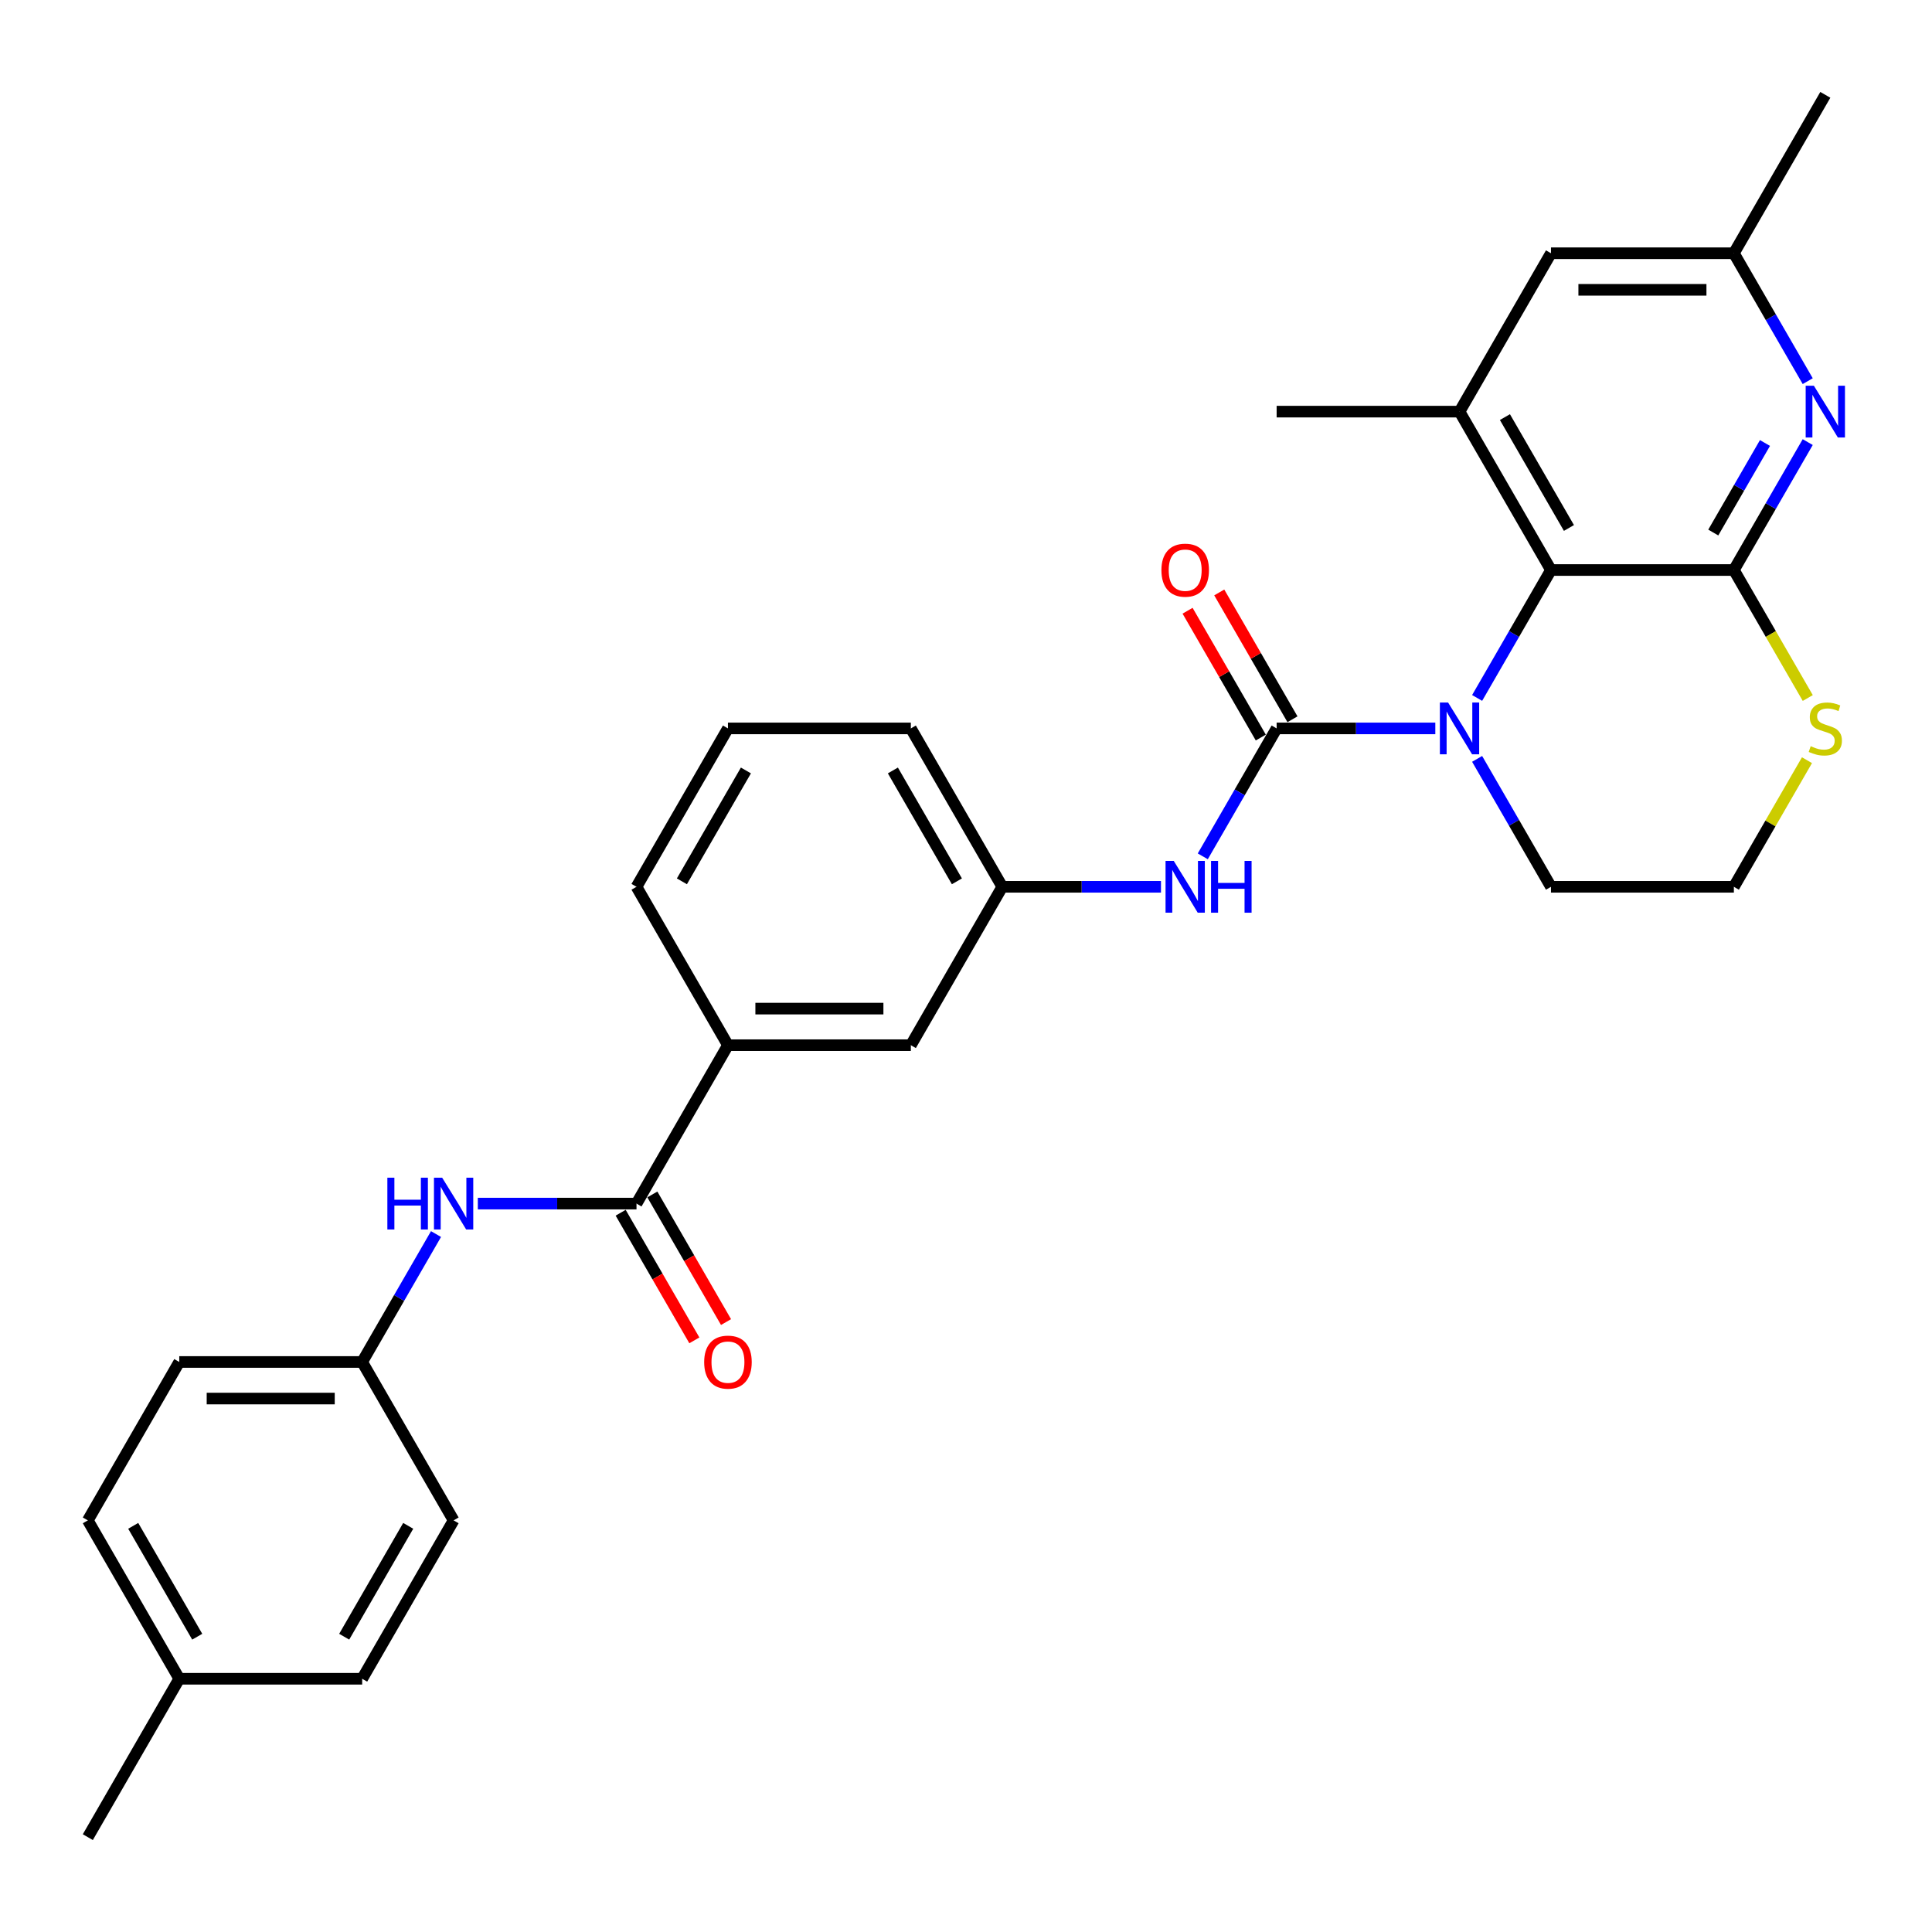 <?xml version='1.0' encoding='iso-8859-1'?>
<svg version='1.1' baseProfile='full'
              xmlns='http://www.w3.org/2000/svg'
                      xmlns:rdkit='http://www.rdkit.org/xml'
                      xmlns:xlink='http://www.w3.org/1999/xlink'
                  xml:space='preserve'
width='1000px' height='1000px' viewBox='0 0 1000 1000'>
<!-- END OF HEADER -->
<rect style='opacity:1.0;fill:#FFFFFF;stroke:none' width='1000' height='1000' x='0' y='0'> </rect>
<path class='bond-0' d='M 742.917,377.025 L 701.85,377.025' style='fill:none;fill-rule:evenodd;stroke:#0000FF;stroke-width:6px;stroke-linecap:butt;stroke-linejoin:miter;stroke-opacity:1' />
<path class='bond-0' d='M 701.85,377.025 L 660.784,377.025' style='fill:none;fill-rule:evenodd;stroke:#000000;stroke-width:6px;stroke-linecap:butt;stroke-linejoin:miter;stroke-opacity:1' />
<path class='bond-2' d='M 764.556,361.254 L 783.67,328.148' style='fill:none;fill-rule:evenodd;stroke:#0000FF;stroke-width:6px;stroke-linecap:butt;stroke-linejoin:miter;stroke-opacity:1' />
<path class='bond-2' d='M 783.67,328.148 L 802.783,295.042' style='fill:none;fill-rule:evenodd;stroke:#000000;stroke-width:6px;stroke-linecap:butt;stroke-linejoin:miter;stroke-opacity:1' />
<path class='bond-17' d='M 764.556,392.796 L 783.67,425.902' style='fill:none;fill-rule:evenodd;stroke:#0000FF;stroke-width:6px;stroke-linecap:butt;stroke-linejoin:miter;stroke-opacity:1' />
<path class='bond-17' d='M 783.67,425.902 L 802.783,459.008' style='fill:none;fill-rule:evenodd;stroke:#000000;stroke-width:6px;stroke-linecap:butt;stroke-linejoin:miter;stroke-opacity:1' />
<path class='bond-6' d='M 660.784,377.025 L 641.671,410.131' style='fill:none;fill-rule:evenodd;stroke:#000000;stroke-width:6px;stroke-linecap:butt;stroke-linejoin:miter;stroke-opacity:1' />
<path class='bond-6' d='M 641.671,410.131 L 622.557,443.237' style='fill:none;fill-rule:evenodd;stroke:#0000FF;stroke-width:6px;stroke-linecap:butt;stroke-linejoin:miter;stroke-opacity:1' />
<path class='bond-10' d='M 668.983,372.292 L 650.033,339.47' style='fill:none;fill-rule:evenodd;stroke:#000000;stroke-width:6px;stroke-linecap:butt;stroke-linejoin:miter;stroke-opacity:1' />
<path class='bond-10' d='M 650.033,339.47 L 631.083,306.648' style='fill:none;fill-rule:evenodd;stroke:#FF0000;stroke-width:6px;stroke-linecap:butt;stroke-linejoin:miter;stroke-opacity:1' />
<path class='bond-10' d='M 652.586,381.758 L 633.636,348.936' style='fill:none;fill-rule:evenodd;stroke:#000000;stroke-width:6px;stroke-linecap:butt;stroke-linejoin:miter;stroke-opacity:1' />
<path class='bond-10' d='M 633.636,348.936 L 614.686,316.115' style='fill:none;fill-rule:evenodd;stroke:#FF0000;stroke-width:6px;stroke-linecap:butt;stroke-linejoin:miter;stroke-opacity:1' />
<path class='bond-1' d='M 897.45,295.042 L 802.783,295.042' style='fill:none;fill-rule:evenodd;stroke:#000000;stroke-width:6px;stroke-linecap:butt;stroke-linejoin:miter;stroke-opacity:1' />
<path class='bond-3' d='M 897.45,295.042 L 916.563,261.936' style='fill:none;fill-rule:evenodd;stroke:#000000;stroke-width:6px;stroke-linecap:butt;stroke-linejoin:miter;stroke-opacity:1' />
<path class='bond-3' d='M 916.563,261.936 L 935.677,228.83' style='fill:none;fill-rule:evenodd;stroke:#0000FF;stroke-width:6px;stroke-linecap:butt;stroke-linejoin:miter;stroke-opacity:1' />
<path class='bond-3' d='M 886.787,275.643 L 900.167,252.469' style='fill:none;fill-rule:evenodd;stroke:#000000;stroke-width:6px;stroke-linecap:butt;stroke-linejoin:miter;stroke-opacity:1' />
<path class='bond-3' d='M 900.167,252.469 L 913.546,229.295' style='fill:none;fill-rule:evenodd;stroke:#0000FF;stroke-width:6px;stroke-linecap:butt;stroke-linejoin:miter;stroke-opacity:1' />
<path class='bond-30' d='M 897.45,295.042 L 916.574,328.167' style='fill:none;fill-rule:evenodd;stroke:#000000;stroke-width:6px;stroke-linecap:butt;stroke-linejoin:miter;stroke-opacity:1' />
<path class='bond-30' d='M 916.574,328.167 L 935.699,361.292' style='fill:none;fill-rule:evenodd;stroke:#CCCC00;stroke-width:6px;stroke-linecap:butt;stroke-linejoin:miter;stroke-opacity:1' />
<path class='bond-5' d='M 802.783,295.042 L 755.45,213.059' style='fill:none;fill-rule:evenodd;stroke:#000000;stroke-width:6px;stroke-linecap:butt;stroke-linejoin:miter;stroke-opacity:1' />
<path class='bond-5' d='M 812.08,273.278 L 778.947,215.889' style='fill:none;fill-rule:evenodd;stroke:#000000;stroke-width:6px;stroke-linecap:butt;stroke-linejoin:miter;stroke-opacity:1' />
<path class='bond-31' d='M 935.677,197.287 L 916.563,164.181' style='fill:none;fill-rule:evenodd;stroke:#0000FF;stroke-width:6px;stroke-linecap:butt;stroke-linejoin:miter;stroke-opacity:1' />
<path class='bond-31' d='M 916.563,164.181 L 897.45,131.075' style='fill:none;fill-rule:evenodd;stroke:#000000;stroke-width:6px;stroke-linecap:butt;stroke-linejoin:miter;stroke-opacity:1' />
<path class='bond-4' d='M 329.453,622.975 L 376.786,540.992' style='fill:none;fill-rule:evenodd;stroke:#000000;stroke-width:6px;stroke-linecap:butt;stroke-linejoin:miter;stroke-opacity:1' />
<path class='bond-8' d='M 329.453,622.975 L 288.387,622.975' style='fill:none;fill-rule:evenodd;stroke:#000000;stroke-width:6px;stroke-linecap:butt;stroke-linejoin:miter;stroke-opacity:1' />
<path class='bond-8' d='M 288.387,622.975 L 247.321,622.975' style='fill:none;fill-rule:evenodd;stroke:#0000FF;stroke-width:6px;stroke-linecap:butt;stroke-linejoin:miter;stroke-opacity:1' />
<path class='bond-15' d='M 321.255,627.708 L 340.325,660.738' style='fill:none;fill-rule:evenodd;stroke:#000000;stroke-width:6px;stroke-linecap:butt;stroke-linejoin:miter;stroke-opacity:1' />
<path class='bond-15' d='M 340.325,660.738 L 359.395,693.769' style='fill:none;fill-rule:evenodd;stroke:#FF0000;stroke-width:6px;stroke-linecap:butt;stroke-linejoin:miter;stroke-opacity:1' />
<path class='bond-15' d='M 337.651,618.242 L 356.721,651.272' style='fill:none;fill-rule:evenodd;stroke:#000000;stroke-width:6px;stroke-linecap:butt;stroke-linejoin:miter;stroke-opacity:1' />
<path class='bond-15' d='M 356.721,651.272 L 375.791,684.302' style='fill:none;fill-rule:evenodd;stroke:#FF0000;stroke-width:6px;stroke-linecap:butt;stroke-linejoin:miter;stroke-opacity:1' />
<path class='bond-11' d='M 755.45,213.059 L 802.783,131.075' style='fill:none;fill-rule:evenodd;stroke:#000000;stroke-width:6px;stroke-linecap:butt;stroke-linejoin:miter;stroke-opacity:1' />
<path class='bond-24' d='M 755.45,213.059 L 660.784,213.059' style='fill:none;fill-rule:evenodd;stroke:#000000;stroke-width:6px;stroke-linecap:butt;stroke-linejoin:miter;stroke-opacity:1' />
<path class='bond-13' d='M 600.917,459.008 L 559.851,459.008' style='fill:none;fill-rule:evenodd;stroke:#0000FF;stroke-width:6px;stroke-linecap:butt;stroke-linejoin:miter;stroke-opacity:1' />
<path class='bond-13' d='M 559.851,459.008 L 518.785,459.008' style='fill:none;fill-rule:evenodd;stroke:#000000;stroke-width:6px;stroke-linecap:butt;stroke-linejoin:miter;stroke-opacity:1' />
<path class='bond-7' d='M 935.284,393.478 L 916.367,426.243' style='fill:none;fill-rule:evenodd;stroke:#CCCC00;stroke-width:6px;stroke-linecap:butt;stroke-linejoin:miter;stroke-opacity:1' />
<path class='bond-7' d='M 916.367,426.243 L 897.45,459.008' style='fill:none;fill-rule:evenodd;stroke:#000000;stroke-width:6px;stroke-linecap:butt;stroke-linejoin:miter;stroke-opacity:1' />
<path class='bond-16' d='M 225.681,638.746 L 206.567,671.852' style='fill:none;fill-rule:evenodd;stroke:#0000FF;stroke-width:6px;stroke-linecap:butt;stroke-linejoin:miter;stroke-opacity:1' />
<path class='bond-16' d='M 206.567,671.852 L 187.454,704.958' style='fill:none;fill-rule:evenodd;stroke:#000000;stroke-width:6px;stroke-linecap:butt;stroke-linejoin:miter;stroke-opacity:1' />
<path class='bond-9' d='M 376.786,540.992 L 471.452,540.992' style='fill:none;fill-rule:evenodd;stroke:#000000;stroke-width:6px;stroke-linecap:butt;stroke-linejoin:miter;stroke-opacity:1' />
<path class='bond-9' d='M 390.986,522.058 L 457.252,522.058' style='fill:none;fill-rule:evenodd;stroke:#000000;stroke-width:6px;stroke-linecap:butt;stroke-linejoin:miter;stroke-opacity:1' />
<path class='bond-32' d='M 376.786,540.992 L 329.453,459.008' style='fill:none;fill-rule:evenodd;stroke:#000000;stroke-width:6px;stroke-linecap:butt;stroke-linejoin:miter;stroke-opacity:1' />
<path class='bond-12' d='M 802.783,131.075 L 897.45,131.075' style='fill:none;fill-rule:evenodd;stroke:#000000;stroke-width:6px;stroke-linecap:butt;stroke-linejoin:miter;stroke-opacity:1' />
<path class='bond-12' d='M 816.983,150.009 L 883.25,150.009' style='fill:none;fill-rule:evenodd;stroke:#000000;stroke-width:6px;stroke-linecap:butt;stroke-linejoin:miter;stroke-opacity:1' />
<path class='bond-28' d='M 897.45,131.075 L 944.783,49.092' style='fill:none;fill-rule:evenodd;stroke:#000000;stroke-width:6px;stroke-linecap:butt;stroke-linejoin:miter;stroke-opacity:1' />
<path class='bond-14' d='M 518.785,459.008 L 471.452,540.992' style='fill:none;fill-rule:evenodd;stroke:#000000;stroke-width:6px;stroke-linecap:butt;stroke-linejoin:miter;stroke-opacity:1' />
<path class='bond-27' d='M 518.785,459.008 L 471.452,377.025' style='fill:none;fill-rule:evenodd;stroke:#000000;stroke-width:6px;stroke-linecap:butt;stroke-linejoin:miter;stroke-opacity:1' />
<path class='bond-27' d='M 495.289,456.177 L 462.155,398.789' style='fill:none;fill-rule:evenodd;stroke:#000000;stroke-width:6px;stroke-linecap:butt;stroke-linejoin:miter;stroke-opacity:1' />
<path class='bond-20' d='M 187.454,704.958 L 234.787,786.941' style='fill:none;fill-rule:evenodd;stroke:#000000;stroke-width:6px;stroke-linecap:butt;stroke-linejoin:miter;stroke-opacity:1' />
<path class='bond-21' d='M 187.454,704.958 L 92.788,704.958' style='fill:none;fill-rule:evenodd;stroke:#000000;stroke-width:6px;stroke-linecap:butt;stroke-linejoin:miter;stroke-opacity:1' />
<path class='bond-21' d='M 173.254,723.891 L 106.988,723.891' style='fill:none;fill-rule:evenodd;stroke:#000000;stroke-width:6px;stroke-linecap:butt;stroke-linejoin:miter;stroke-opacity:1' />
<path class='bond-18' d='M 802.783,459.008 L 897.45,459.008' style='fill:none;fill-rule:evenodd;stroke:#000000;stroke-width:6px;stroke-linecap:butt;stroke-linejoin:miter;stroke-opacity:1' />
<path class='bond-19' d='M 92.788,868.925 L 45.455,786.941' style='fill:none;fill-rule:evenodd;stroke:#000000;stroke-width:6px;stroke-linecap:butt;stroke-linejoin:miter;stroke-opacity:1' />
<path class='bond-19' d='M 102.084,847.161 L 68.951,789.772' style='fill:none;fill-rule:evenodd;stroke:#000000;stroke-width:6px;stroke-linecap:butt;stroke-linejoin:miter;stroke-opacity:1' />
<path class='bond-29' d='M 92.788,868.925 L 45.455,950.908' style='fill:none;fill-rule:evenodd;stroke:#000000;stroke-width:6px;stroke-linecap:butt;stroke-linejoin:miter;stroke-opacity:1' />
<path class='bond-33' d='M 92.788,868.925 L 187.454,868.925' style='fill:none;fill-rule:evenodd;stroke:#000000;stroke-width:6px;stroke-linecap:butt;stroke-linejoin:miter;stroke-opacity:1' />
<path class='bond-22' d='M 234.787,786.941 L 187.454,868.925' style='fill:none;fill-rule:evenodd;stroke:#000000;stroke-width:6px;stroke-linecap:butt;stroke-linejoin:miter;stroke-opacity:1' />
<path class='bond-22' d='M 211.29,789.772 L 178.157,847.161' style='fill:none;fill-rule:evenodd;stroke:#000000;stroke-width:6px;stroke-linecap:butt;stroke-linejoin:miter;stroke-opacity:1' />
<path class='bond-23' d='M 92.788,704.958 L 45.455,786.941' style='fill:none;fill-rule:evenodd;stroke:#000000;stroke-width:6px;stroke-linecap:butt;stroke-linejoin:miter;stroke-opacity:1' />
<path class='bond-25' d='M 329.453,459.008 L 376.786,377.025' style='fill:none;fill-rule:evenodd;stroke:#000000;stroke-width:6px;stroke-linecap:butt;stroke-linejoin:miter;stroke-opacity:1' />
<path class='bond-25' d='M 352.95,456.177 L 386.083,398.789' style='fill:none;fill-rule:evenodd;stroke:#000000;stroke-width:6px;stroke-linecap:butt;stroke-linejoin:miter;stroke-opacity:1' />
<path class='bond-26' d='M 376.786,377.025 L 471.452,377.025' style='fill:none;fill-rule:evenodd;stroke:#000000;stroke-width:6px;stroke-linecap:butt;stroke-linejoin:miter;stroke-opacity:1' />
<path  class='atom-0' d='M 749.524 363.62
L 758.309 377.82
Q 759.18 379.221, 760.581 381.758
Q 761.982 384.295, 762.058 384.447
L 762.058 363.62
L 765.618 363.62
L 765.618 390.43
L 761.945 390.43
L 752.516 374.905
Q 751.418 373.087, 750.244 371.004
Q 749.108 368.922, 748.767 368.278
L 748.767 390.43
L 745.283 390.43
L 745.283 363.62
L 749.524 363.62
' fill='#0000FF'/>
<path  class='atom-4' d='M 938.857 199.654
L 947.642 213.854
Q 948.512 215.255, 949.914 217.792
Q 951.315 220.329, 951.39 220.48
L 951.39 199.654
L 954.95 199.654
L 954.95 226.463
L 951.277 226.463
L 941.848 210.938
Q 940.75 209.12, 939.576 207.038
Q 938.44 204.955, 938.099 204.311
L 938.099 226.463
L 934.616 226.463
L 934.616 199.654
L 938.857 199.654
' fill='#0000FF'/>
<path  class='atom-7' d='M 607.525 445.604
L 616.31 459.804
Q 617.181 461.205, 618.582 463.742
Q 619.983 466.279, 620.059 466.43
L 620.059 445.604
L 623.618 445.604
L 623.618 472.413
L 619.945 472.413
L 610.517 456.888
Q 609.418 455.07, 608.245 452.988
Q 607.109 450.905, 606.768 450.261
L 606.768 472.413
L 603.284 472.413
L 603.284 445.604
L 607.525 445.604
' fill='#0000FF'/>
<path  class='atom-7' d='M 626.837 445.604
L 630.472 445.604
L 630.472 457.001
L 644.18 457.001
L 644.18 445.604
L 647.815 445.604
L 647.815 472.413
L 644.18 472.413
L 644.18 460.031
L 630.472 460.031
L 630.472 472.413
L 626.837 472.413
L 626.837 445.604
' fill='#0000FF'/>
<path  class='atom-8' d='M 937.209 386.227
Q 937.512 386.34, 938.762 386.87
Q 940.011 387.401, 941.375 387.741
Q 942.776 388.044, 944.139 388.044
Q 946.676 388.044, 948.153 386.833
Q 949.63 385.583, 949.63 383.425
Q 949.63 381.948, 948.872 381.039
Q 948.153 380.13, 947.017 379.638
Q 945.881 379.146, 943.987 378.578
Q 941.602 377.858, 940.163 377.177
Q 938.762 376.495, 937.739 375.056
Q 936.755 373.617, 936.755 371.194
Q 936.755 367.824, 939.027 365.741
Q 941.337 363.658, 945.881 363.658
Q 948.986 363.658, 952.507 365.135
L 951.636 368.051
Q 948.418 366.725, 945.994 366.725
Q 943.382 366.725, 941.943 367.824
Q 940.504 368.884, 940.542 370.739
Q 940.542 372.178, 941.261 373.049
Q 942.018 373.92, 943.079 374.412
Q 944.177 374.905, 945.994 375.473
Q 948.418 376.23, 949.857 376.987
Q 951.296 377.745, 952.318 379.297
Q 953.378 380.812, 953.378 383.425
Q 953.378 387.135, 950.879 389.142
Q 948.418 391.111, 944.29 391.111
Q 941.905 391.111, 940.087 390.581
Q 938.307 390.089, 936.187 389.218
L 937.209 386.227
' fill='#CCCC00'/>
<path  class='atom-9' d='M 200.499 609.57
L 204.134 609.57
L 204.134 620.968
L 217.842 620.968
L 217.842 609.57
L 221.477 609.57
L 221.477 636.38
L 217.842 636.38
L 217.842 623.997
L 204.134 623.997
L 204.134 636.38
L 200.499 636.38
L 200.499 609.57
' fill='#0000FF'/>
<path  class='atom-9' d='M 228.861 609.57
L 237.646 623.77
Q 238.517 625.171, 239.918 627.708
Q 241.319 630.245, 241.394 630.397
L 241.394 609.57
L 244.954 609.57
L 244.954 636.38
L 241.281 636.38
L 231.852 620.854
Q 230.754 619.037, 229.58 616.954
Q 228.444 614.871, 228.103 614.228
L 228.103 636.38
L 224.62 636.38
L 224.62 609.57
L 228.861 609.57
' fill='#0000FF'/>
<path  class='atom-11' d='M 601.145 295.118
Q 601.145 288.68, 604.325 285.083
Q 607.506 281.486, 613.451 281.486
Q 619.396 281.486, 622.577 285.083
Q 625.758 288.68, 625.758 295.118
Q 625.758 301.631, 622.539 305.342
Q 619.321 309.015, 613.451 309.015
Q 607.544 309.015, 604.325 305.342
Q 601.145 301.668, 601.145 295.118
M 613.451 305.985
Q 617.541 305.985, 619.737 303.259
Q 621.971 300.495, 621.971 295.118
Q 621.971 289.854, 619.737 287.203
Q 617.541 284.515, 613.451 284.515
Q 609.362 284.515, 607.128 287.166
Q 604.931 289.816, 604.931 295.118
Q 604.931 300.532, 607.128 303.259
Q 609.362 305.985, 613.451 305.985
' fill='#FF0000'/>
<path  class='atom-16' d='M 364.479 705.034
Q 364.479 698.597, 367.66 694.999
Q 370.841 691.402, 376.786 691.402
Q 382.731 691.402, 385.912 694.999
Q 389.093 698.597, 389.093 705.034
Q 389.093 711.547, 385.874 715.258
Q 382.655 718.931, 376.786 718.931
Q 370.879 718.931, 367.66 715.258
Q 364.479 711.585, 364.479 705.034
M 376.786 715.902
Q 380.876 715.902, 383.072 713.175
Q 385.306 710.411, 385.306 705.034
Q 385.306 699.77, 383.072 697.12
Q 380.876 694.431, 376.786 694.431
Q 372.696 694.431, 370.462 697.082
Q 368.266 699.733, 368.266 705.034
Q 368.266 710.449, 370.462 713.175
Q 372.696 715.902, 376.786 715.902
' fill='#FF0000'/>
</svg>
